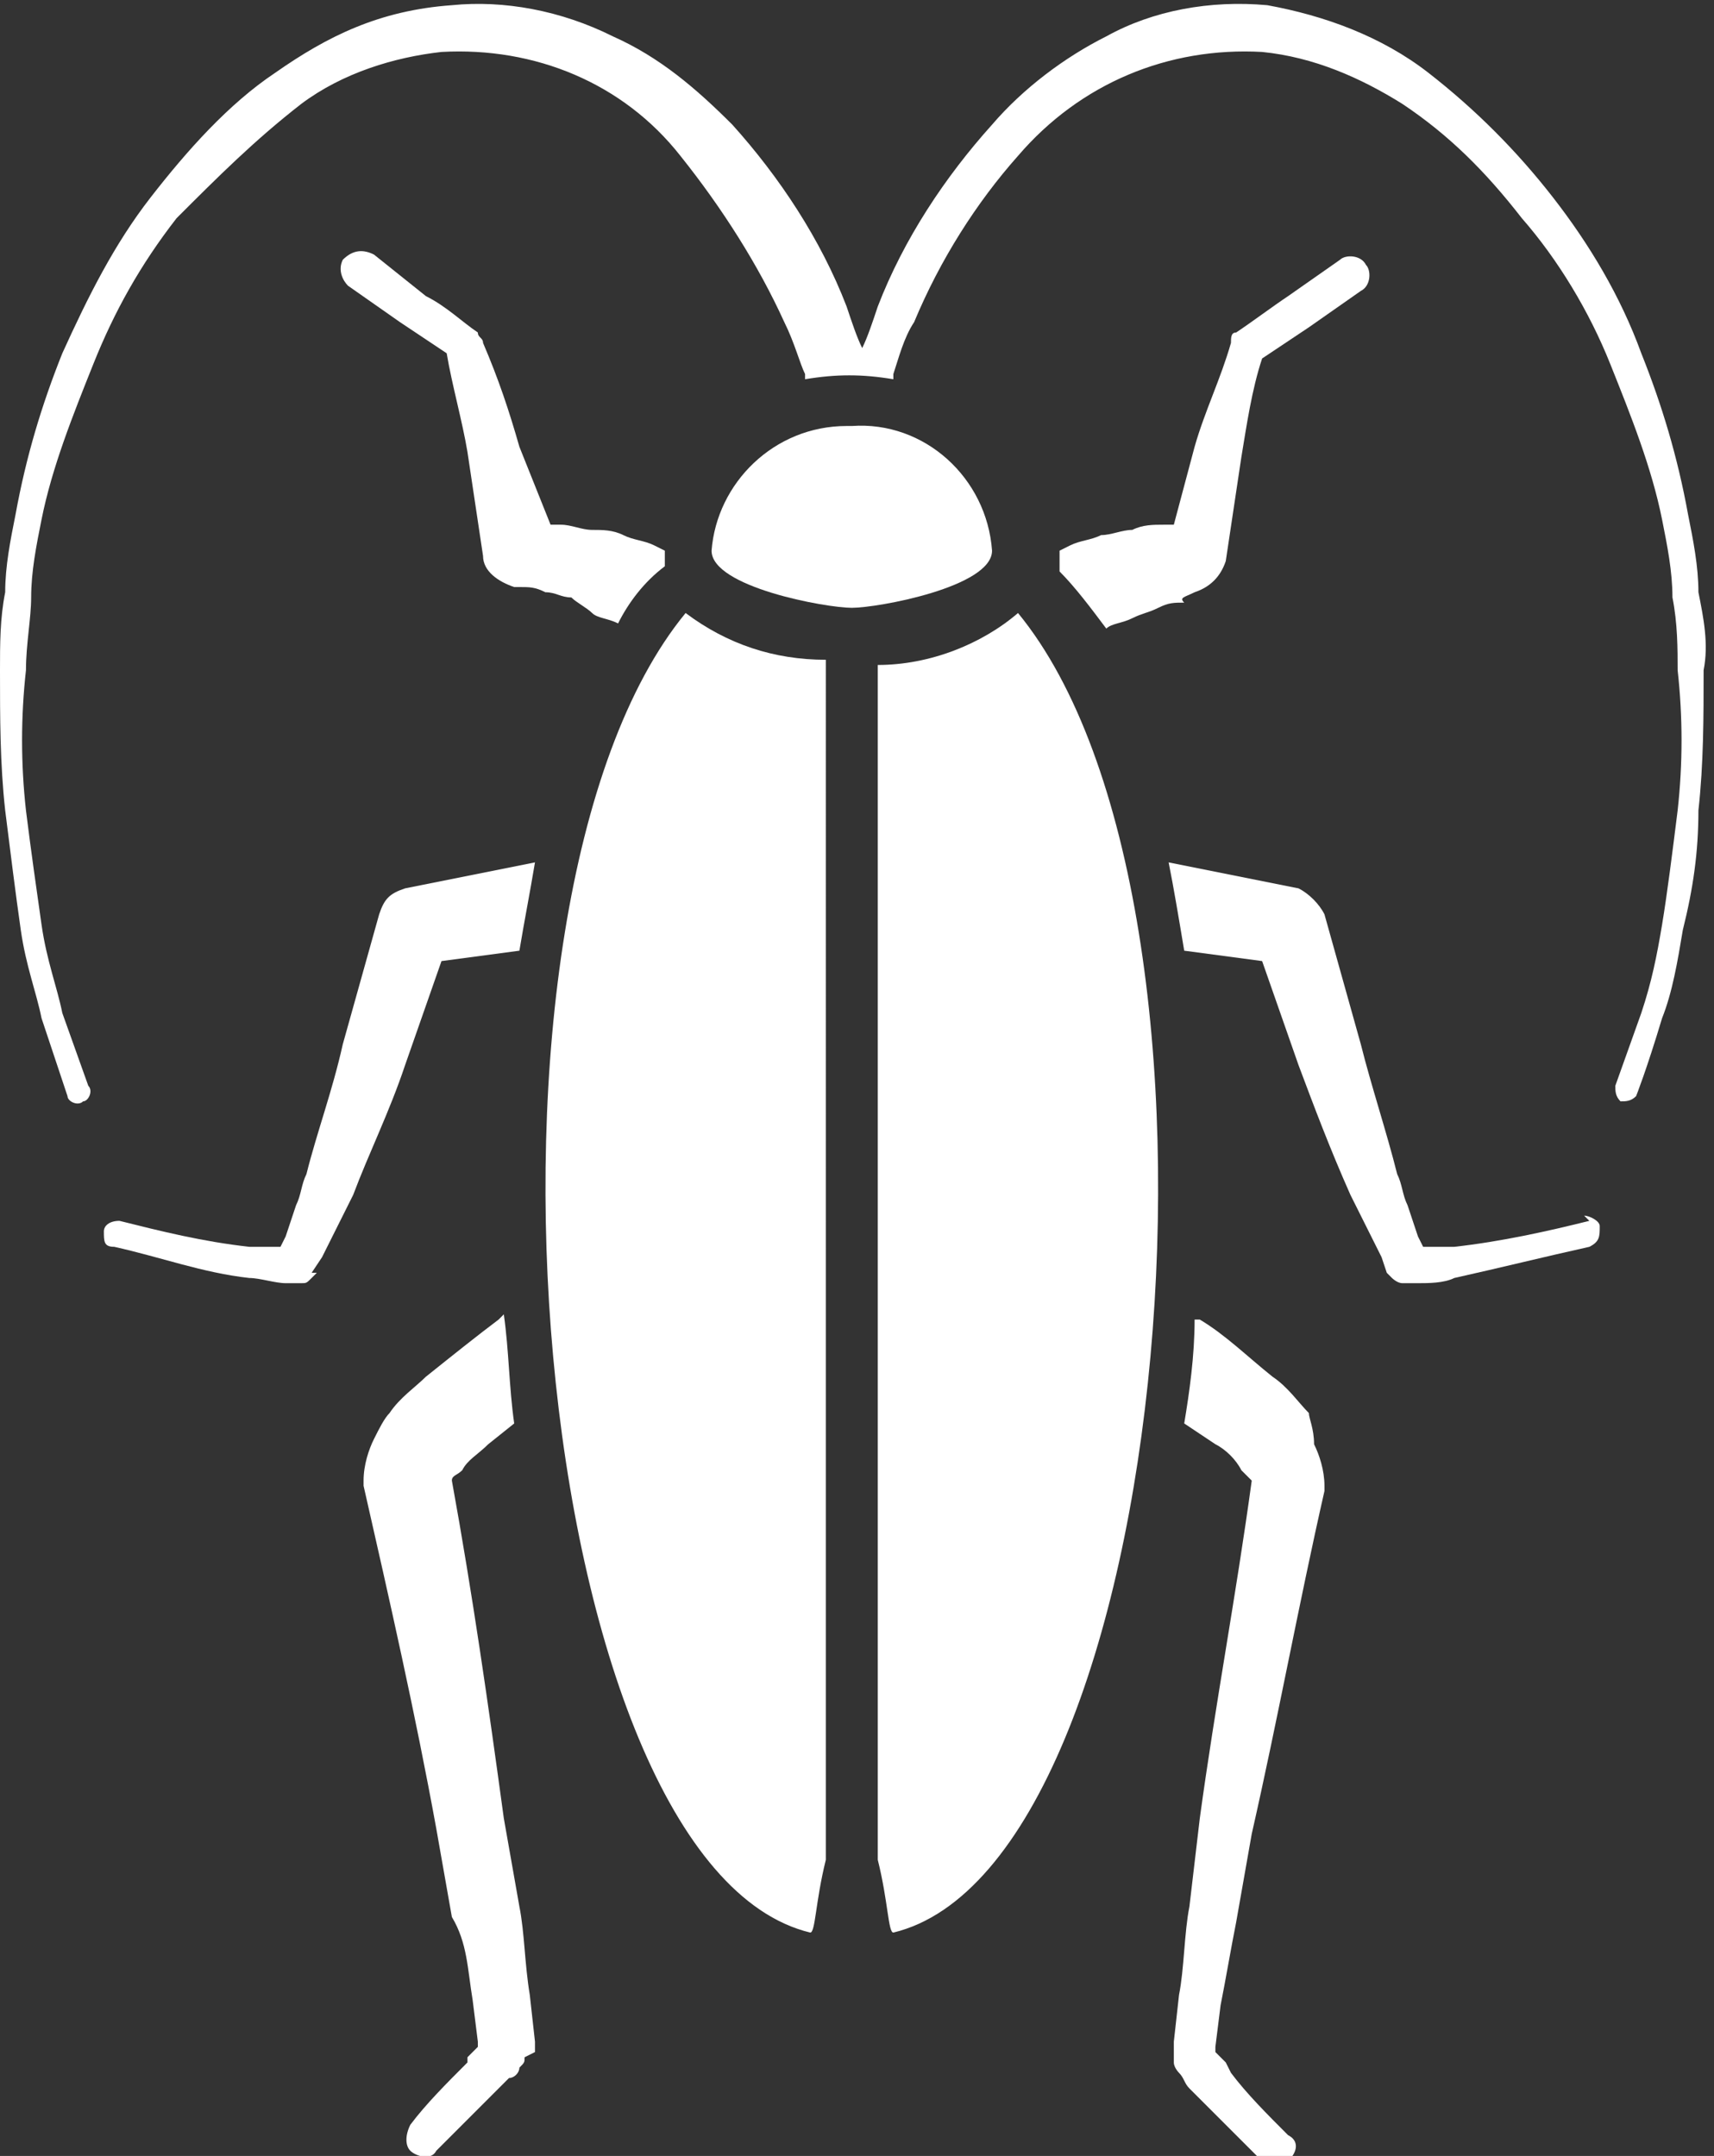 <?xml version="1.0" encoding="utf-8"?>
<!-- Generator: Adobe Illustrator 26.0.1, SVG Export Plug-In . SVG Version: 6.00 Build 0)  -->
<svg version="1.1" id="Layer_1" xmlns="http://www.w3.org/2000/svg" xmlns:xlink="http://www.w3.org/1999/xlink" x="0px" y="0px"
	 viewBox="0 0 33 41.5" style="enable-background:new 0 0 33 41.5;" xml:space="preserve">
<rect x="0" y="0" width="33" height="41.5" fill="#333333" stroke="none"/>
<style type="text/css">
	.st0{fill:#FFFFFF;}
</style>
<g id="Cockroaches">
	<path class="st0" d="M15.9,12.7c-1,0-1.9-0.3-2.7-0.9c-4.6,5.6-3,24.1,2.4,25.4c0.1,0,0.1-0.6,0.3-1.4V12.7z"/>
	<path class="st0" d="M11.4,11.8c0.1,0.1,0.3,0.1,0.5,0.2l0,0c0.2-0.4,0.5-0.8,0.9-1.1c0-0.1,0-0.2,0-0.3l0,0l-0.2-0.1
		c-0.2-0.1-0.4-0.1-0.6-0.2c-0.2-0.1-0.4-0.1-0.6-0.1c-0.2,0-0.4-0.1-0.6-0.1h-0.2L10,8.6c-0.2-0.7-0.4-1.3-0.7-2l0,0
		c0-0.1-0.1-0.1-0.1-0.2c-0.3-0.2-0.6-0.5-1-0.7L7.2,4.9C7,4.8,6.8,4.8,6.6,5C6.5,5.2,6.6,5.4,6.7,5.5l0,0l1,0.7
		C8,6.4,8.3,6.6,8.6,6.8c0.1,0.6,0.3,1.3,0.4,1.9l0.3,2c0,0.3,0.3,0.5,0.6,0.6h0.1c0.2,0,0.3,0,0.5,0.1c0.2,0,0.3,0.1,0.5,0.1
		C11.1,11.6,11.3,11.7,11.4,11.8z"/>
	<path class="st0" d="M7.8,17.1c-0.3,0.1-0.4,0.2-0.5,0.5l-0.7,2.5c-0.2,0.9-0.5,1.7-0.7,2.5c-0.1,0.2-0.1,0.4-0.2,0.6l-0.2,0.6
		L5.4,24l0,0c-0.2,0-0.4,0-0.6,0c-0.9-0.1-1.7-0.3-2.5-0.5l0,0c-0.2,0-0.3,0.1-0.3,0.2C2,23.9,2,24,2.2,24c0.9,0.2,1.7,0.5,2.6,0.6
		c0.2,0,0.5,0.1,0.7,0.1h0.1l0.2,0c0.1,0,0.1,0,0.2-0.1H6c0,0-0.1,0.1,0.1-0.1H6l0.2-0.3l0.3-0.6c0.1-0.2,0.2-0.4,0.3-0.6
		c0.3-0.8,0.7-1.6,1-2.5l0.7-2l1.5-0.2c0.1-0.6,0.2-1.1,0.3-1.7L7.8,17.1L7.8,17.1z"/>
	<path class="st0" d="M10.3,39.5L10.3,39.5v-0.2l-0.1-0.9c-0.1-0.6-0.1-1.2-0.2-1.7L9.7,35c-0.3-2.2-0.6-4.3-1-6.5l0,0
		c0-0.1,0.1-0.1,0.2-0.2C9,28.1,9.2,28,9.4,27.8l0.5-0.4c-0.1-0.7-0.1-1.4-0.2-2.1l-0.1,0.1c-0.4,0.3-0.9,0.7-1.4,1.1
		c-0.2,0.2-0.5,0.4-0.7,0.7c-0.1,0.1-0.2,0.3-0.3,0.5c-0.1,0.2-0.2,0.5-0.2,0.8v0.1c0.5,2.2,1,4.4,1.4,6.6l0.3,1.7
		C9,37.4,9,37.9,9.1,38.5l0.1,0.8v0.1c0,0-0.1,0.1-0.1,0.1l-0.1,0.1L9,39.7c-0.4,0.4-0.8,0.8-1.1,1.2c-0.1,0.2-0.1,0.4,0,0.5
		c0.1,0.1,0.4,0.2,0.5,0c0,0,0,0,0,0l0,0c0.4-0.4,0.8-0.8,1.2-1.2l0.2-0.2C9.9,40,10,39.9,10,39.8c0.1-0.1,0.1-0.1,0.1-0.2l0,0
		L10.3,39.5z"/>
	<path class="st0" d="M32.7,11.4c0-0.5-0.1-1-0.2-1.5c-0.2-1.1-0.5-2.1-0.9-3.1c-0.4-1.1-1-2.1-1.7-3c-0.7-0.9-1.5-1.7-2.4-2.4
		c-0.9-0.7-2-1.1-3.1-1.3c-1.1-0.1-2.2,0.1-3.1,0.6c-0.8,0.4-1.6,1-2.2,1.7c-0.9,1-1.7,2.2-2.2,3.5c-0.1,0.3-0.2,0.6-0.3,0.8
		c-0.1-0.2-0.2-0.5-0.3-0.8c-0.5-1.3-1.3-2.5-2.2-3.5c-0.7-0.7-1.4-1.3-2.3-1.7c-1-0.5-2.1-0.7-3.1-0.6C7.3,0.2,6.3,0.7,5.3,1.4
		C4.4,2,3.6,2.9,2.9,3.8c-0.7,0.9-1.2,1.9-1.7,3c-0.4,1-0.7,2-0.9,3.1c-0.1,0.5-0.2,1-0.2,1.5c-0.1,0.5-0.1,1-0.1,1.5
		c0,0.9,0,1.8,0.1,2.7c0.1,0.8,0.2,1.6,0.3,2.3s0.3,1.2,0.4,1.7c0.3,0.9,0.5,1.5,0.5,1.5c0,0.1,0.2,0.2,0.3,0.1
		c0.1,0,0.2-0.2,0.1-0.3c0,0,0,0,0,0l0,0l-0.5-1.4c-0.1-0.5-0.3-1-0.4-1.7s-0.2-1.4-0.3-2.2c-0.1-0.9-0.1-1.8,0-2.7
		c0-0.5,0.1-1,0.1-1.4c0-0.5,0.1-1,0.2-1.5c0.2-1,0.6-2,1-3c0.4-1,0.9-1.9,1.6-2.8C4.2,3.4,4.9,2.7,5.8,2c0.8-0.6,1.8-0.9,2.7-1
		c1.8-0.1,3.5,0.6,4.6,2c0.8,1,1.5,2.1,2,3.2c0.2,0.4,0.3,0.8,0.4,1v0.1c0.6-0.1,1.1-0.1,1.7,0V7.2c0.1-0.3,0.2-0.7,0.4-1
		c0.5-1.2,1.2-2.3,2-3.2c1.2-1.4,2.9-2.1,4.7-2c1,0.1,1.9,0.5,2.7,1c0.9,0.6,1.6,1.3,2.3,2.2C30,5,30.6,6,31,7c0.4,1,0.8,2,1,3
		c0.1,0.5,0.2,1,0.2,1.5c0.1,0.5,0.1,1,0.1,1.4c0.1,0.9,0.1,1.8,0,2.7c-0.1,0.8-0.2,1.6-0.3,2.2c-0.1,0.6-0.2,1.1-0.4,1.7l-0.5,1.4
		l0,0c0,0.1,0,0.2,0.1,0.3c0,0,0,0,0,0l0,0c0.1,0,0.2,0,0.3-0.1c0,0,0.2-0.5,0.5-1.5c0.2-0.5,0.3-1.1,0.4-1.7
		c0.2-0.8,0.3-1.5,0.3-2.3c0.1-0.9,0.1-1.8,0.1-2.7C32.9,12.4,32.8,11.9,32.7,11.4z"/>
	<path class="st0" d="M30.6,23.5L30.6,23.5c-0.8,0.2-1.7,0.4-2.6,0.5c-0.2,0-0.4,0-0.6,0l0,0l-0.1-0.2l-0.2-0.6
		c-0.1-0.2-0.1-0.4-0.2-0.6c-0.2-0.8-0.5-1.7-0.7-2.5l-0.7-2.5c-0.1-0.2-0.3-0.4-0.5-0.5l0,0l-2.5-0.5c0.1,0.5,0.2,1.1,0.3,1.7
		l1.5,0.2l0.7,2c0.3,0.8,0.6,1.6,1,2.5c0.1,0.2,0.2,0.4,0.3,0.6l0.3,0.6l0.1,0.3l0,0l0.1,0.1l0,0c0,0,0.1,0.1,0.2,0.1l0.2,0h0.1
		c0.2,0,0.5,0,0.7-0.1c0.9-0.2,1.7-0.4,2.6-0.6l0,0c0.2-0.1,0.2-0.2,0.2-0.4c0-0.1-0.2-0.2-0.3-0.2l0,0L30.6,23.5z"/>
	<path class="st0" d="M25.2,27.2c-0.2-0.2-0.4-0.5-0.7-0.7c-0.5-0.4-0.9-0.8-1.4-1.1L23,25.4c0,0.7-0.1,1.4-0.2,2l0.6,0.4
		c0.2,0.1,0.4,0.3,0.5,0.5c0.1,0.1,0.1,0.1,0.2,0.2l0,0c-0.3,2.2-0.7,4.3-1,6.5l-0.2,1.7c-0.1,0.5-0.1,1.2-0.2,1.7l-0.1,0.9v0.2l0,0
		v0.2l0,0c0,0.1,0.1,0.2,0.1,0.2c0.1,0.1,0.1,0.2,0.2,0.3l0.2,0.2c0.4,0.4,0.8,0.8,1.2,1.2c0.1,0.1,0.4,0.1,0.5,0
		c0.2-0.2,0.2-0.4,0-0.5c-0.4-0.4-0.8-0.8-1.1-1.2l-0.1-0.2l-0.1-0.1l-0.1-0.1v-0.1l0.1-0.8c0.1-0.5,0.2-1.1,0.3-1.6l0.3-1.7
		c0.5-2.2,0.9-4.4,1.4-6.6v-0.1c0-0.3-0.1-0.6-0.2-0.8C25.3,27.5,25.2,27.3,25.2,27.2z"/>
	<path class="st0" d="M16.9,12.8v23l0,0c0.2,0.8,0.2,1.4,0.3,1.4c5.4-1.3,7-19.8,2.4-25.4C18.9,12.4,17.9,12.8,16.9,12.8z"/>
	<path class="st0" d="M19.1,10.6c-0.1-1.4-1.3-2.5-2.7-2.4h-0.1c-1.4,0-2.5,1.1-2.6,2.4c0,0.7,2.2,1.1,2.7,1.1S19.1,11.3,19.1,10.6z
		"/>
	<path class="st0" d="M23,11.4c0.3-0.1,0.5-0.3,0.6-0.6l0.3-2c0.1-0.6,0.2-1.3,0.4-1.9c0.3-0.2,0.6-0.4,0.9-0.6l1-0.7h0
		c0.2-0.1,0.2-0.4,0.1-0.5c0,0,0,0,0,0c-0.1-0.2-0.4-0.2-0.5-0.1l0,0l-1,0.7c-0.3,0.2-0.7,0.5-1,0.7c-0.1,0-0.1,0.1-0.1,0.2l0,0
		c-0.2,0.7-0.5,1.3-0.7,2l-0.4,1.5h-0.2c-0.2,0-0.4,0-0.6,0.1c-0.2,0-0.4,0.1-0.6,0.1c-0.2,0.1-0.4,0.1-0.6,0.2l-0.2,0.1v0.1
		c0,0.1,0,0.2,0,0.3c0.3,0.3,0.6,0.7,0.9,1.1l0,0c0.1-0.1,0.3-0.1,0.5-0.2c0.2-0.1,0.3-0.1,0.5-0.2c0.2-0.1,0.3-0.1,0.5-0.1
		C22.7,11.5,22.8,11.5,23,11.4L23,11.4z"/>
</g>
</svg>
